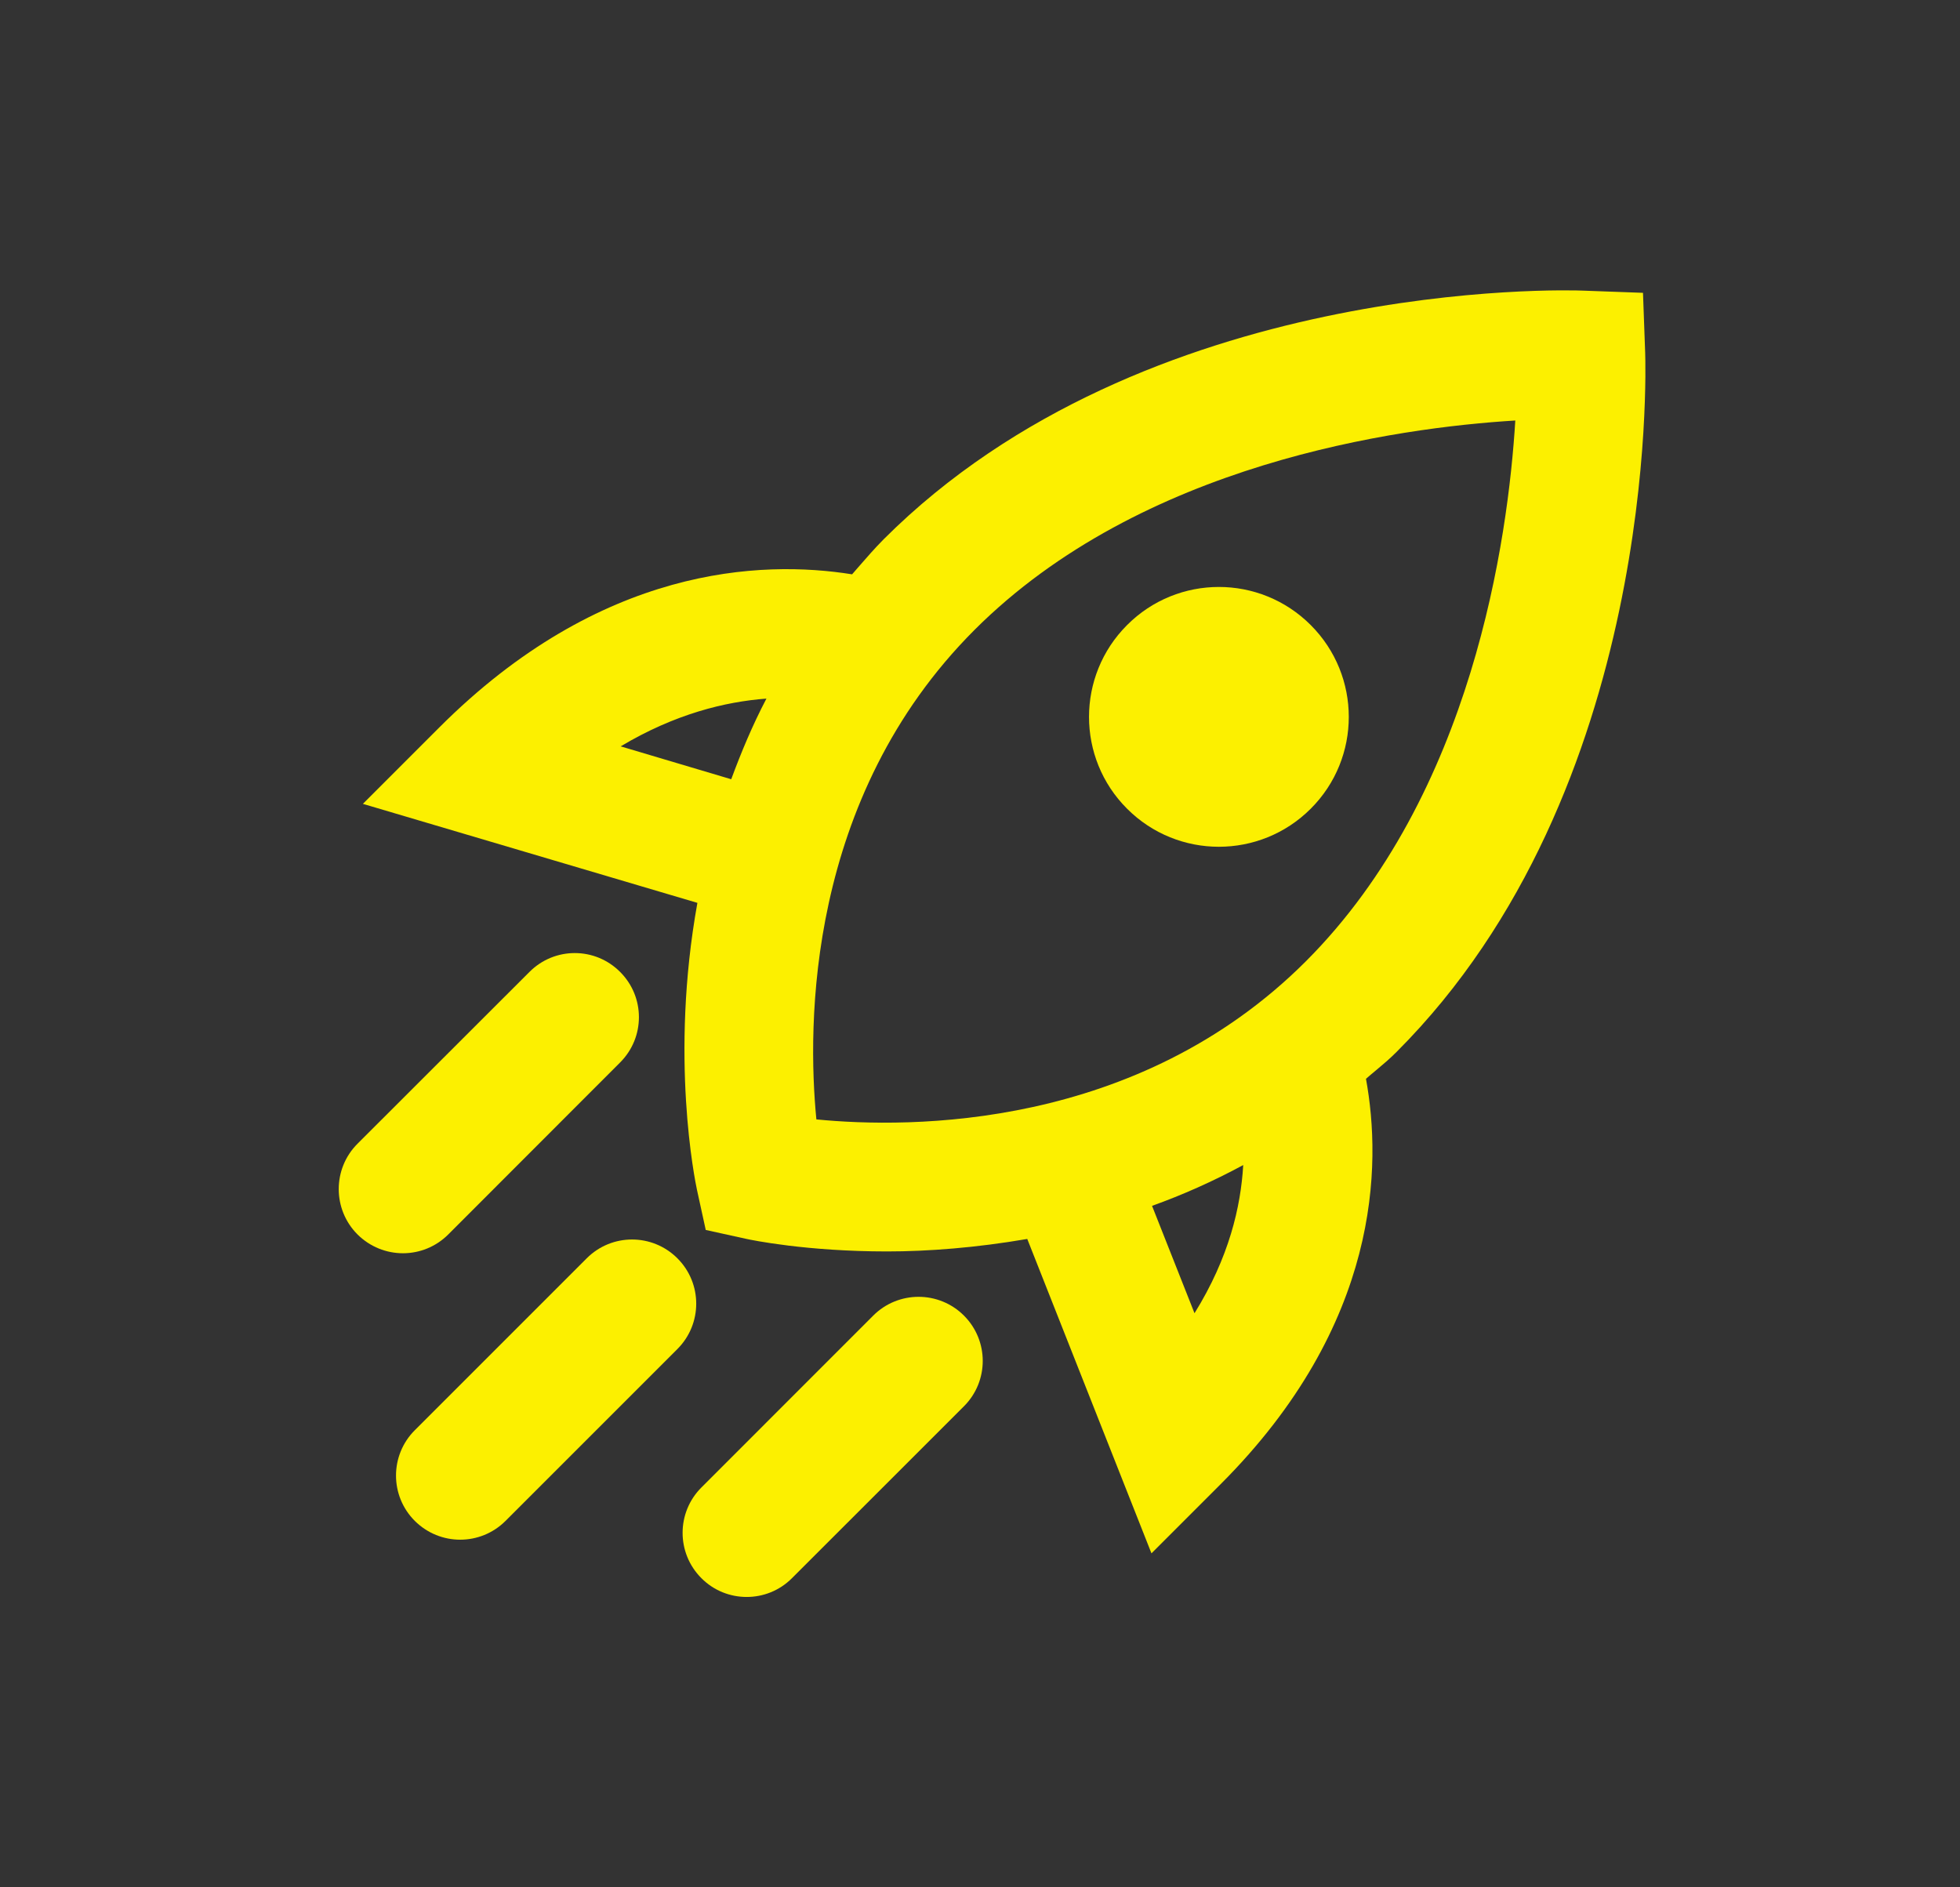 <svg width="27" height="26" viewBox="0 0 27 26" fill="none" xmlns="http://www.w3.org/2000/svg">
<rect x="0" y="0" width="27" height="26" fill="#333333" stroke="none"/>
<path d="M18.056 8.611C17.357 7.911 16.224 7.911 15.526 8.611C14.827 9.31 14.827 10.443 15.526 11.141C16.224 11.84 17.357 11.84 18.056 11.141C18.755 10.443 18.755 9.31 18.056 8.611Z" fill="#FCF000"/>
<path fill-rule="evenodd" clip-rule="evenodd" d="M22.633 4.034L21.813 4.004C21.57 3.993 15.78 3.825 12.174 7.428C12.046 7.557 11.931 7.69 11.817 7.821L11.738 7.912C10.482 7.711 8.273 7.799 6.05 10.023L4.999 11.074L9.607 12.438C9.223 14.563 9.575 16.268 9.601 16.391L9.722 16.944L10.276 17.066C10.356 17.084 11.112 17.24 12.219 17.24C12.785 17.24 13.447 17.189 14.151 17.068L15.862 21.399L16.814 20.447C19.02 18.241 19.034 16.046 18.817 14.862C18.865 14.82 18.913 14.779 18.962 14.739C19.055 14.661 19.148 14.583 19.238 14.492C22.843 10.886 22.671 5.099 22.663 4.855L22.633 4.034ZM15.87 16.612C16.288 16.462 16.708 16.276 17.126 16.05C17.093 16.622 16.932 17.323 16.455 18.091L15.87 16.612ZM13.424 8.678C15.723 6.38 19.25 5.892 20.874 5.793C20.775 7.417 20.287 10.944 17.989 13.243C15.668 15.564 12.534 15.548 11.246 15.421C11.12 14.129 11.105 10.998 13.424 8.678ZM8.55 10.282C9.299 9.835 9.988 9.667 10.558 9.624C10.364 9.994 10.21 10.365 10.073 10.735L8.55 10.282Z" fill="#FCF000"/>
<path d="M8.082 17.335C8.427 16.989 8.986 16.989 9.332 17.335C9.677 17.68 9.677 18.239 9.332 18.584L6.964 20.952C6.791 21.125 6.565 21.211 6.339 21.211C6.114 21.211 5.888 21.125 5.714 20.952C5.369 20.607 5.369 20.048 5.714 19.703L8.082 17.335Z" fill="#FCF000"/>
<path d="M6.175 17.006L8.542 14.637C8.888 14.292 8.888 13.734 8.542 13.389C8.197 13.043 7.639 13.043 7.294 13.389L4.925 15.756C4.58 16.101 4.58 16.661 4.925 17.006C5.098 17.178 5.325 17.265 5.551 17.265C5.777 17.265 6.003 17.178 6.175 17.006Z" fill="#FCF000"/>
<path d="M9.662 21.741C9.317 21.396 9.317 20.837 9.662 20.492L12.029 18.124C12.374 17.779 12.934 17.779 13.279 18.124C13.624 18.469 13.624 19.028 13.279 19.373L10.91 21.741C10.738 21.914 10.512 22 10.286 22C10.06 22 9.834 21.914 9.662 21.741Z" fill="#FCF000"/>
</svg>
